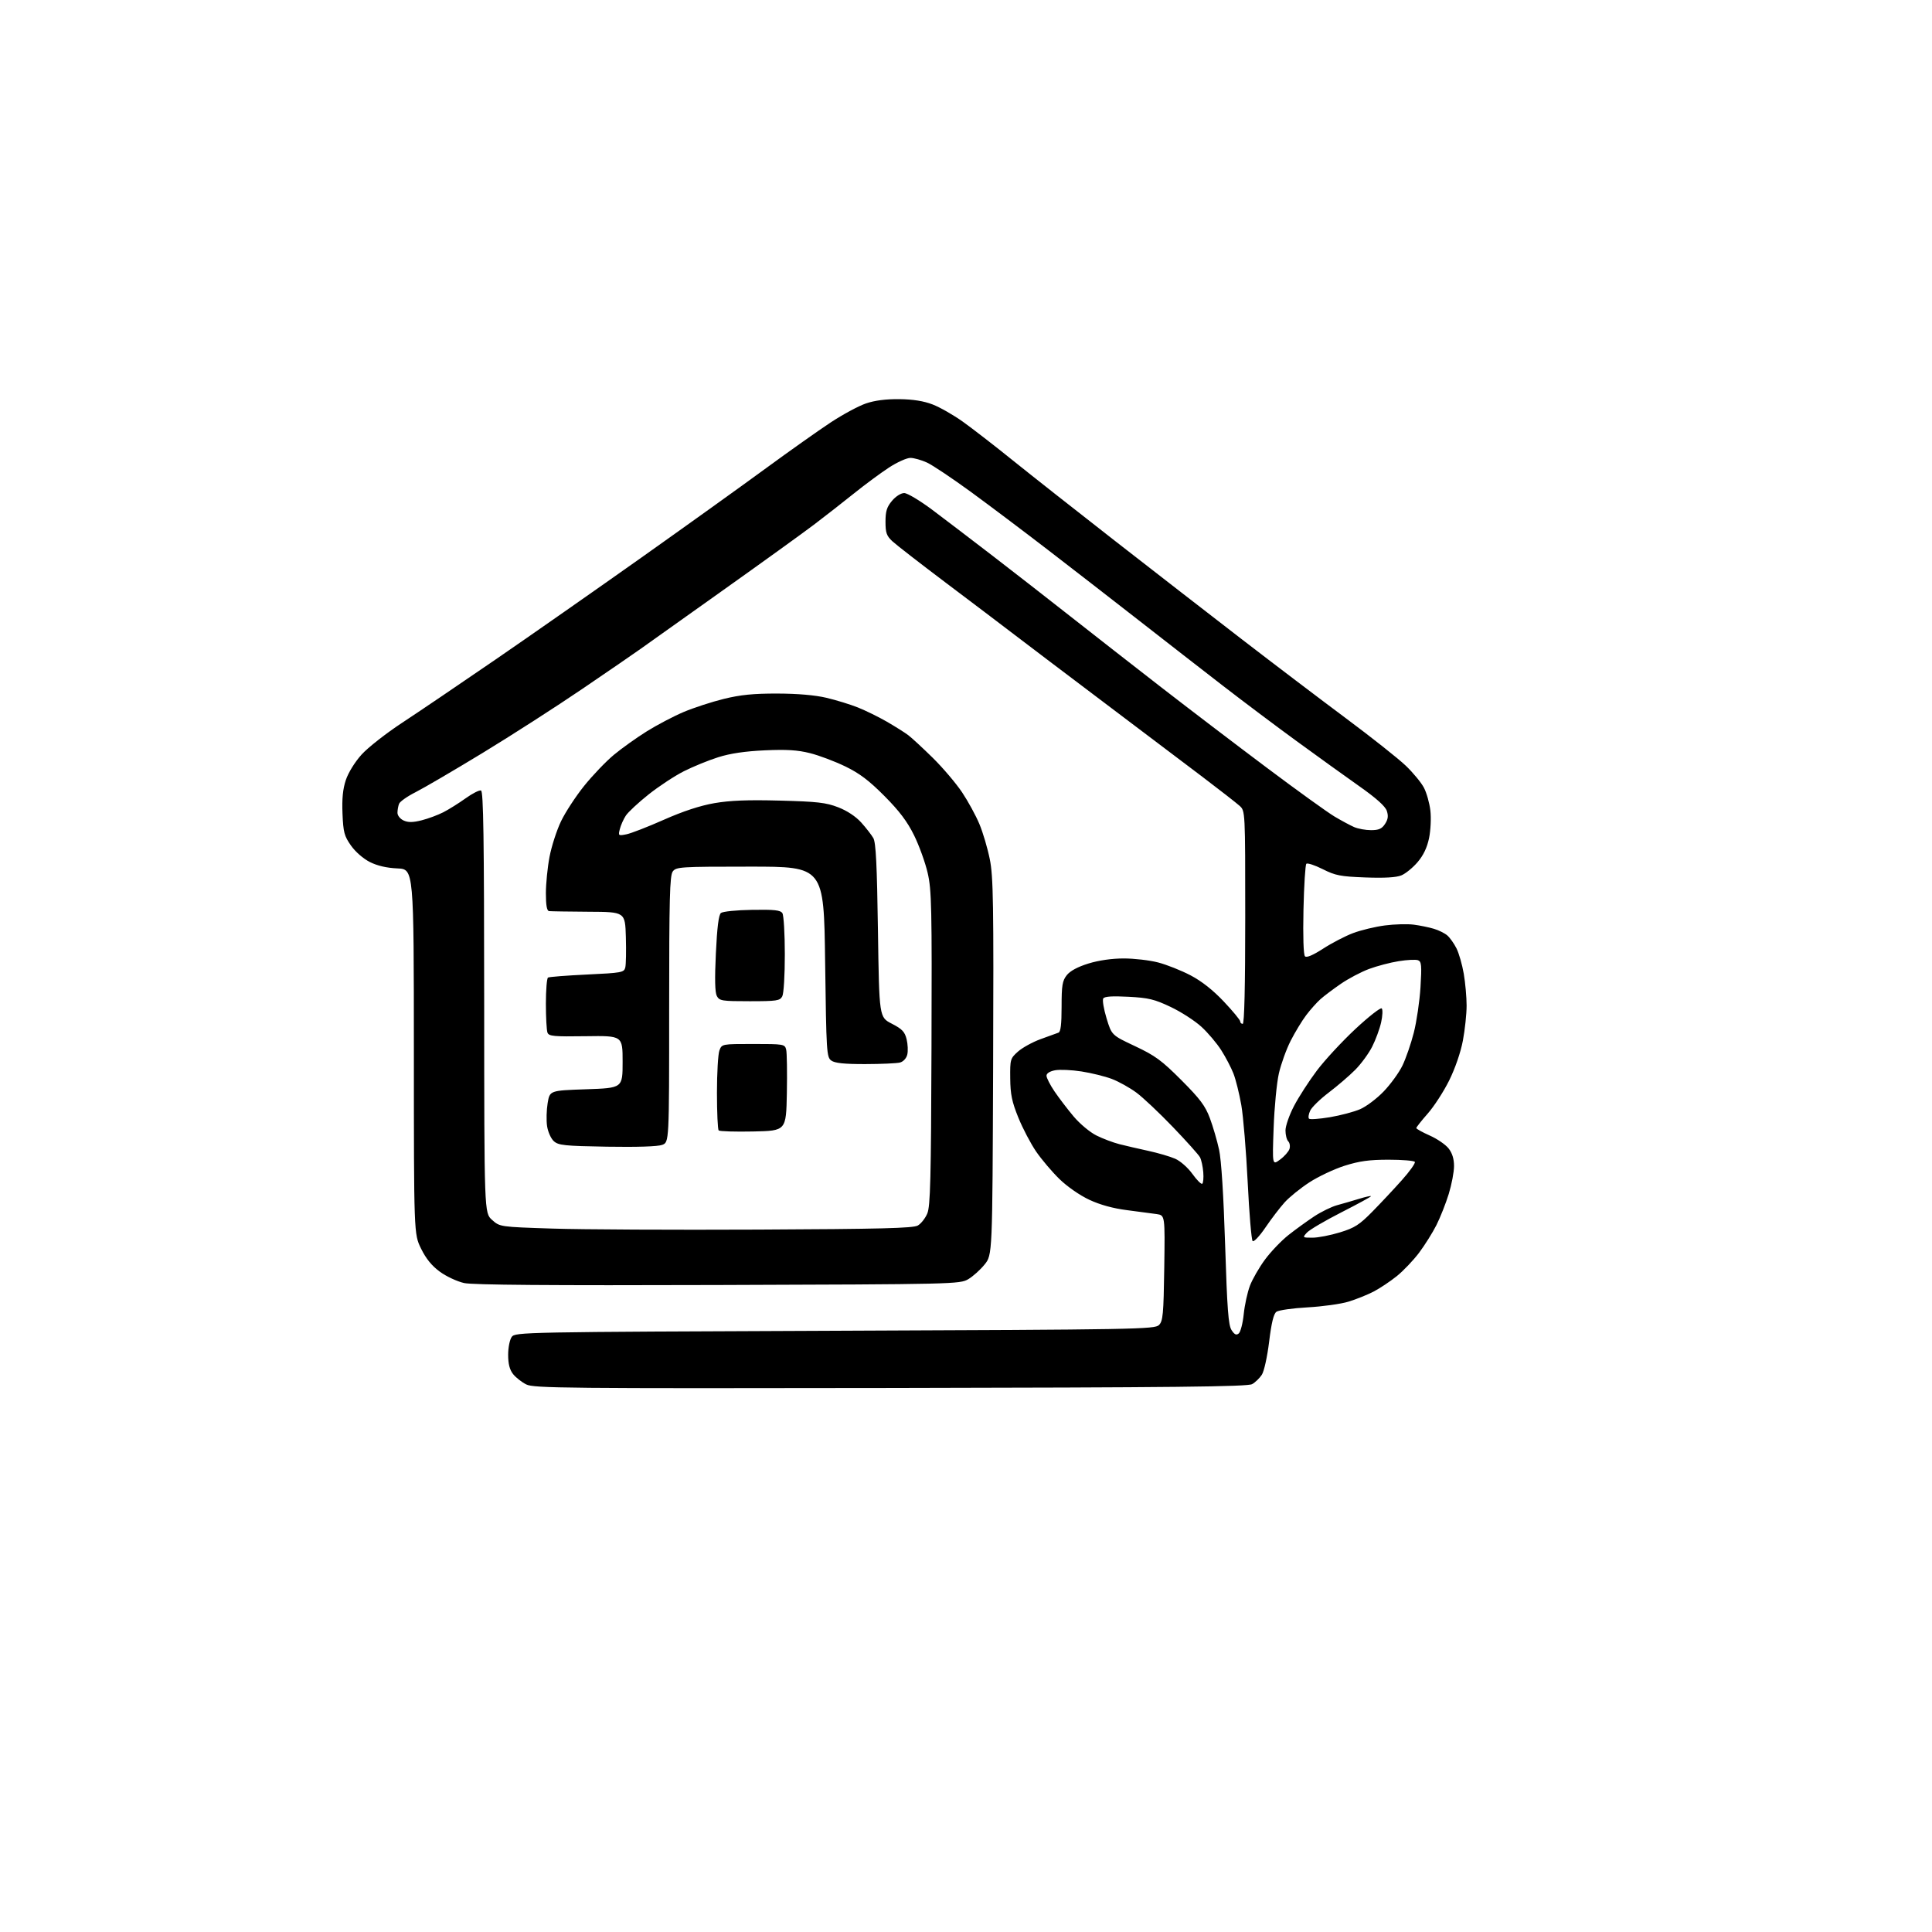 <?xml version="1.0" encoding="UTF-8" standalone="no"?>
<svg 
  version="1.1" 
  xmlns="http://www.w3.org/2000/svg" 
  xmlns:xlink="http://www.w3.org/1999/xlink" 
  xmlns:svg="http://www.w3.org/2000/svg"
  xmlns:rdf="http://www.w3.org/1999/02/22-rdf-syntax-ns#"
  xmlns:cc="http://creativecommons.org/ns#"
  xmlns:dc="http://purl.org/dc/elements/1.1/"
  viewBox="0 0 768 768"
  width="768"
  height="768"
>
<style>svg {background-color: white; }</style>"
<path stroke="none" fill="black" fill-rule="evenodd" d="M354.00,551.74C224.87,551.95 212.21,551.83 209.21,550.34C207.40,549.44 205.04,547.59 203.96,546.22C202.59,544.48 202.00,542.18 202.00,538.56C202.00,535.67 202.63,532.53 203.42,531.44C204.81,529.54 207.58,529.49 331.88,529.00C452.07,528.53 459.03,528.40 460.71,526.72C462.29,525.14 462.54,522.51 462.81,504.02C463.11,483.11 463.11,483.11 459.81,482.62C457.99,482.35 452.69,481.65 448.04,481.06C442.49,480.36 437.32,478.94 433.04,476.94C429.27,475.19 424.23,471.69 421.16,468.70C418.22,465.84 414.05,460.92 411.89,457.78C409.73,454.63 406.54,448.55 404.81,444.28C402.25,437.96 401.64,435.03 401.58,428.67C401.50,421.12 401.61,420.75 404.64,418.04C406.37,416.49 410.42,414.26 413.64,413.08C416.86,411.90 420.06,410.74 420.75,410.50C421.64,410.19 422.00,407.19 422.00,400.17C422.00,391.70 422.30,389.89 424.05,387.66C425.39,385.96 428.39,384.34 432.66,383.02C436.77,381.75 442.01,381.00 446.71,381.00C450.84,381.00 456.98,381.71 460.36,382.59C463.74,383.46 469.53,385.76 473.24,387.70C477.70,390.04 482.18,393.57 486.49,398.14C490.07,401.93 493.00,405.48 493.00,406.02C493.00,406.56 493.45,407.00 494.00,407.00C494.65,407.00 495.00,392.22 495.00,364.67C495.00,322.35 495.00,322.35 492.75,320.32C491.51,319.21 484.88,314.03 478.00,308.82C471.12,303.61 453.57,290.35 439.00,279.36C424.43,268.37 408.45,256.28 403.50,252.49C398.55,248.70 386.18,239.33 376.00,231.67C365.82,224.00 356.26,216.58 354.75,215.18C352.43,213.02 352.00,211.82 352.00,207.39C352.00,203.22 352.53,201.53 354.59,199.08C356.07,197.31 358.14,196.00 359.44,196.00C360.68,196.00 365.70,199.00 370.60,202.67C375.49,206.34 386.25,214.53 394.50,220.88C402.75,227.23 416.70,238.09 425.50,245.02C434.30,251.95 450.50,264.59 461.50,273.13C472.50,281.66 491.40,296.06 503.50,305.13C515.60,314.21 527.75,322.96 530.50,324.59C533.25,326.22 536.76,328.11 538.30,328.78C539.84,329.45 542.86,330.00 545.02,330.00C548.10,330.00 549.31,329.46 550.57,327.53C551.77,325.70 551.95,324.36 551.28,322.33C550.66,320.49 547.10,317.30 540.36,312.55C534.86,308.67 523.64,300.60 515.43,294.61C507.22,288.62 494.04,278.72 486.14,272.61C478.24,266.50 463.16,254.78 452.64,246.56C442.11,238.34 425.85,225.73 416.50,218.54C407.15,211.34 393.43,201.01 386.00,195.58C378.57,190.16 370.70,184.89 368.50,183.88C366.30,182.87 363.33,182.03 361.91,182.02C360.48,182.01 356.65,183.73 353.41,185.84C350.16,187.96 343.90,192.58 339.50,196.12C335.10,199.65 327.90,205.28 323.50,208.61C319.10,211.94 302.68,223.78 287.00,234.92C271.32,246.06 256.70,256.46 254.50,258.04C252.30,259.62 241.95,266.73 231.50,273.83C221.05,280.94 203.19,292.41 191.81,299.33C180.43,306.25 168.45,313.26 165.19,314.91C161.92,316.55 158.97,318.64 158.63,319.53C158.28,320.43 158.00,322.04 158.00,323.10C158.00,324.19 159.07,325.53 160.44,326.16C162.25,326.98 164.10,326.96 167.58,326.09C170.16,325.44 174.05,324.00 176.22,322.89C178.40,321.78 182.38,319.28 185.08,317.35C187.77,315.41 190.53,314.01 191.21,314.24C192.17,314.56 192.44,333.08 192.47,398.40C192.50,482.16 192.50,482.16 195.60,484.93C198.70,487.70 198.70,487.70 219.60,488.38C231.09,488.76 267.95,488.94 301.50,488.78C350.02,488.56 362.98,488.23 364.83,487.17C366.12,486.44 367.82,484.28 368.62,482.37C369.83,479.48 370.11,468.42 370.28,416.70C370.48,360.71 370.33,353.75 368.76,347.00C367.81,342.88 365.38,336.15 363.36,332.05C360.67,326.59 357.54,322.43 351.60,316.45C345.46,310.27 341.68,307.41 336.00,304.66C331.88,302.66 325.57,300.28 322.00,299.39C317.06,298.14 312.73,297.88 304.00,298.27C296.12,298.63 290.29,299.50 285.50,301.01C281.65,302.23 275.52,304.73 271.89,306.56C268.25,308.39 261.94,312.54 257.86,315.78C253.78,319.02 249.69,322.82 248.77,324.23C247.85,325.64 246.78,328.03 246.40,329.55C245.72,332.23 245.80,332.29 249.05,331.64C250.88,331.27 257.57,328.67 263.90,325.86C271.55,322.47 278.29,320.26 283.96,319.27C290.20,318.19 297.22,317.91 310.00,318.25C324.89,318.64 328.34,319.03 333.17,320.90C336.71,322.26 340.16,324.54 342.34,326.95C344.26,329.08 346.43,331.88 347.17,333.16C348.18,334.93 348.62,343.84 349.00,369.93C349.50,404.37 349.50,404.37 354.50,406.93C358.62,409.05 359.66,410.14 360.39,413.11C360.88,415.10 361.00,417.86 360.65,419.24C360.29,420.70 359.07,422.02 357.76,422.37C356.52,422.70 350.30,422.98 343.94,422.99C335.52,423.00 331.85,422.61 330.44,421.58C328.59,420.23 328.48,418.32 328.00,382.33C327.50,344.50 327.50,344.50 298.17,344.50C270.29,344.50 268.77,344.60 267.42,346.44C266.24,348.06 266.00,357.18 266.00,401.22C266.00,454.05 266.00,454.05 263.25,455.10C261.55,455.76 253.20,456.03 241.35,455.83C224.35,455.54 221.98,455.29 220.15,453.63C219.01,452.61 217.81,449.91 217.47,447.63C217.14,445.36 217.24,441.25 217.70,438.50C218.54,433.50 218.54,433.50 233.02,433.00C247.50,432.50 247.50,432.50 247.50,422.10C247.50,411.70 247.50,411.70 232.88,411.91C220.11,412.10 218.18,411.92 217.63,410.48C217.28,409.58 217.00,404.40 217.00,398.98C217.00,393.55 217.38,388.88 217.84,388.60C218.30,388.32 225.28,387.77 233.36,387.39C247.14,386.74 248.07,386.57 248.56,384.60C248.85,383.44 248.95,378.00 248.79,372.50C248.50,362.50 248.50,362.50 234.00,362.43C226.03,362.38 218.94,362.27 218.25,362.18C217.39,362.05 217.00,359.86 217.00,355.09C217.00,351.29 217.65,344.76 218.45,340.58C219.25,336.40 221.30,330.05 223.01,326.48C224.72,322.90 228.86,316.57 232.21,312.40C235.57,308.22 240.88,302.67 244.02,300.06C247.16,297.45 253.06,293.24 257.12,290.71C261.18,288.18 267.75,284.73 271.73,283.04C275.70,281.36 282.90,279.01 287.73,277.82C294.38,276.19 299.52,275.68 309.00,275.70C317.02,275.72 324.01,276.32 328.50,277.38C332.35,278.29 337.98,280.01 341.00,281.22C344.02,282.42 349.20,284.96 352.50,286.86C355.80,288.77 359.62,291.17 361.00,292.21C362.38,293.24 366.80,297.33 370.83,301.29C374.85,305.26 380.09,311.43 382.47,315.00C384.85,318.57 387.93,324.22 389.32,327.55C390.72,330.88 392.58,337.18 393.46,341.55C394.86,348.49 395.02,358.95 394.78,424.16C394.50,498.82 394.50,498.82 391.39,502.66C389.69,504.77 386.76,507.40 384.89,508.50C381.57,510.46 379.41,510.51 285.50,510.81C218.55,511.03 187.99,510.79 184.50,510.03C181.75,509.42 177.41,507.40 174.86,505.53C171.65,503.19 169.33,500.34 167.37,496.33C164.53,490.53 164.53,490.53 164.52,418.01C164.50,345.50 164.50,345.50 158.00,345.21C153.70,345.02 149.98,344.16 147.01,342.66C144.41,341.35 141.25,338.59 139.51,336.11C136.85,332.33 136.46,330.85 136.15,323.47C135.90,317.54 136.28,313.66 137.47,310.09C138.44,307.17 141.05,302.93 143.71,299.98C146.22,297.19 153.50,291.48 159.89,287.29C166.27,283.10 182.97,271.79 197.00,262.16C211.03,252.53 237.12,234.28 255.00,221.62C272.88,208.95 295.15,192.98 304.50,186.12C313.85,179.27 325.43,171.08 330.22,167.92C335.02,164.76 341.32,161.37 344.22,160.38C347.72,159.18 352.19,158.61 357.50,158.67C362.93,158.73 367.18,159.41 370.73,160.78C373.60,161.88 379.00,164.96 382.73,167.62C386.45,170.28 395.35,177.16 402.50,182.93C409.65,188.69 427.94,203.10 443.14,214.95C458.35,226.80 481.07,244.43 493.64,254.12C506.21,263.81 524.83,277.93 535.00,285.51C545.17,293.08 555.90,301.58 558.83,304.39C561.76,307.20 565.02,311.15 566.06,313.18C567.11,315.20 568.25,319.27 568.60,322.22C568.94,325.17 568.71,330.10 568.07,333.17C567.28,336.96 565.82,340.02 563.50,342.73C561.62,344.93 558.73,347.29 557.07,347.97C555.04,348.81 550.40,349.08 542.78,348.80C532.81,348.43 530.84,348.04 525.78,345.49C522.63,343.91 519.71,342.95 519.29,343.37C518.88,343.79 518.36,352.02 518.15,361.65C517.92,372.30 518.15,379.55 518.75,380.15C519.39,380.79 521.89,379.73 525.97,377.10C529.40,374.88 534.75,372.10 537.85,370.93C540.96,369.75 546.65,368.38 550.50,367.88C554.35,367.38 559.52,367.24 562.00,367.57C564.48,367.89 568.08,368.63 570.00,369.21C571.92,369.78 574.34,370.98 575.36,371.88C576.38,372.77 578.01,375.07 578.98,377.00C579.95,378.93 581.25,383.46 581.87,387.08C582.49,390.70 583.00,396.40 583.00,399.74C583.00,403.09 582.33,409.35 581.52,413.66C580.64,418.33 578.43,424.73 576.07,429.50C573.89,433.90 570.05,439.82 567.55,442.66C565.05,445.50 563.00,448.09 563.00,448.42C563.00,448.75 565.40,450.08 568.32,451.38C571.25,452.67 574.62,454.98 575.82,456.50C577.29,458.36 578.00,460.67 578.00,463.53C578.00,465.87 577.05,470.87 575.89,474.64C574.72,478.42 572.52,483.98 571.00,487.00C569.47,490.03 566.37,494.97 564.11,497.98C561.84,500.99 557.86,505.18 555.25,507.28C552.64,509.38 548.48,512.15 546.00,513.44C543.52,514.72 539.02,516.53 536.00,517.44C532.98,518.36 525.66,519.37 519.74,519.70C513.81,520.03 508.26,520.82 507.39,521.46C506.29,522.26 505.41,525.88 504.50,533.34C503.76,539.37 502.49,545.13 501.59,546.50C500.72,547.84 498.99,549.51 497.75,550.21C495.95,551.24 467.09,551.55 354.00,551.74zM492.43,530.06C493.14,529.47 494.03,526.02 494.40,522.41C494.77,518.79 495.88,513.70 496.87,511.09C497.86,508.49 500.56,503.80 502.87,500.68C505.18,497.55 509.37,493.18 512.17,490.96C514.98,488.74 519.58,485.41 522.39,483.55C525.20,481.70 529.30,479.69 531.50,479.09C533.70,478.50 537.64,477.35 540.25,476.55C542.86,475.75 545.00,475.28 545.00,475.51C545.00,475.74 539.67,478.64 533.15,481.96C526.64,485.28 520.49,488.90 519.50,490.00C517.72,491.97 517.75,492.00 521.74,492.00C523.97,492.00 528.87,491.05 532.64,489.89C538.50,488.10 540.38,486.89 545.54,481.64C548.86,478.27 554.14,472.63 557.27,469.12C560.40,465.62 562.72,462.35 562.42,461.87C562.12,461.39 557.43,461.00 551.98,461.00C544.29,461.00 540.39,461.54 534.50,463.40C530.34,464.73 524.03,467.70 520.49,470.01C516.95,472.31 512.53,475.89 510.67,477.95C508.81,480.01 505.37,484.50 503.04,487.94C500.68,491.41 498.41,493.81 497.94,493.34C497.47,492.87 496.58,482.37 495.98,470.02C495.37,457.66 494.23,443.84 493.44,439.29C492.64,434.75 491.24,429.11 490.32,426.76C489.41,424.42 487.23,420.25 485.48,417.50C483.74,414.75 480.19,410.55 477.59,408.17C475.00,405.79 469.50,402.24 465.37,400.28C458.90,397.21 456.58,396.65 448.57,396.23C442.08,395.89 439.06,396.10 438.55,396.91C438.16,397.56 438.75,401.10 439.87,404.79C441.91,411.50 441.91,411.50 451.20,415.87C459.21,419.64 461.76,421.51 469.61,429.37C477.05,436.83 479.12,439.60 480.95,444.50C482.18,447.80 483.82,453.43 484.60,457.00C485.50,461.08 486.39,475.18 487.01,494.93C487.82,520.55 488.30,526.80 489.57,528.75C490.74,530.54 491.46,530.87 492.43,530.06zM477.89,470.57C478.31,470.31 478.50,468.25 478.32,465.98C478.14,463.71 477.55,461.04 477.02,460.04C476.48,459.04 471.65,453.64 466.27,448.04C460.90,442.44 454.35,436.26 451.72,434.32C449.09,432.38 444.71,429.94 441.99,428.90C439.27,427.87 433.84,426.53 429.92,425.92C426.01,425.31 421.27,425.10 419.40,425.45C417.30,425.85 416.00,426.67 416.00,427.62C416.00,428.45 417.42,431.25 419.16,433.82C420.90,436.39 424.32,440.88 426.77,443.79C429.24,446.73 433.28,450.10 435.86,451.38C438.41,452.65 442.52,454.20 445.00,454.83C447.48,455.46 452.65,456.66 456.50,457.49C460.35,458.33 465.15,459.73 467.16,460.62C469.20,461.51 472.22,464.17 473.98,466.63C475.72,469.05 477.48,470.82 477.89,470.57zM508.86,460.94C510.58,459.68 512.25,457.77 512.59,456.72C512.92,455.66 512.70,454.30 512.10,453.70C511.49,453.09 511.00,451.15 511.00,449.37C511.00,447.60 512.52,443.22 514.39,439.65C516.25,436.08 520.34,429.74 523.48,425.57C526.62,421.40 533.52,413.95 538.81,409.02C544.11,404.08 548.81,400.41 549.26,400.86C549.71,401.31 549.60,403.81 549.02,406.41C548.44,409.02 546.83,413.37 545.46,416.07C544.09,418.78 541.06,422.92 538.73,425.26C536.40,427.61 531.67,431.67 528.22,434.29C524.76,436.91 521.43,440.16 520.81,441.53C520.18,442.89 519.98,444.32 520.36,444.70C520.74,445.07 524.46,444.81 528.64,444.11C532.81,443.41 538.22,441.98 540.65,440.93C543.08,439.89 547.31,436.71 550.04,433.86C552.78,431.01 556.13,426.39 557.49,423.59C558.85,420.79 560.89,414.90 562.01,410.50C563.13,406.10 564.33,397.96 564.67,392.41C565.20,383.72 565.06,382.24 563.69,381.71C562.81,381.37 559.35,381.54 556.01,382.08C552.66,382.61 547.36,384.01 544.21,385.18C541.07,386.35 536.02,389.01 533.00,391.09C529.98,393.17 526.33,395.91 524.90,397.19C523.47,398.46 520.93,401.30 519.26,403.51C517.59,405.71 514.80,410.31 513.06,413.72C511.33,417.13 509.22,422.98 508.37,426.71C507.52,430.44 506.58,440.19 506.29,448.37C505.75,463.25 505.75,463.25 508.86,460.94zM299.44,449.78C292.26,449.93 286.08,449.74 285.69,449.36C285.31,448.98 285.00,442.25 285.00,434.40C285.00,426.55 285.44,418.98 285.98,417.57C286.95,415.00 286.95,415.00 299.46,415.00C311.59,415.00 311.98,415.07 312.52,417.25C312.82,418.49 312.94,426.25 312.79,434.50C312.50,449.50 312.50,449.50 299.44,449.78zM298.00,398.00C286.96,398.00 285.99,397.85 284.96,395.93C284.20,394.51 284.08,389.22 284.57,378.94C285.06,368.64 285.68,363.68 286.58,362.93C287.31,362.33 292.77,361.77 298.97,361.68C307.87,361.53 310.24,361.80 311.01,363.00C311.54,363.82 311.98,371.17 311.98,379.32C311.99,387.65 311.55,394.98 310.96,396.07C310.03,397.81 308.77,398.00 298.00,398.00z" />

</svg>